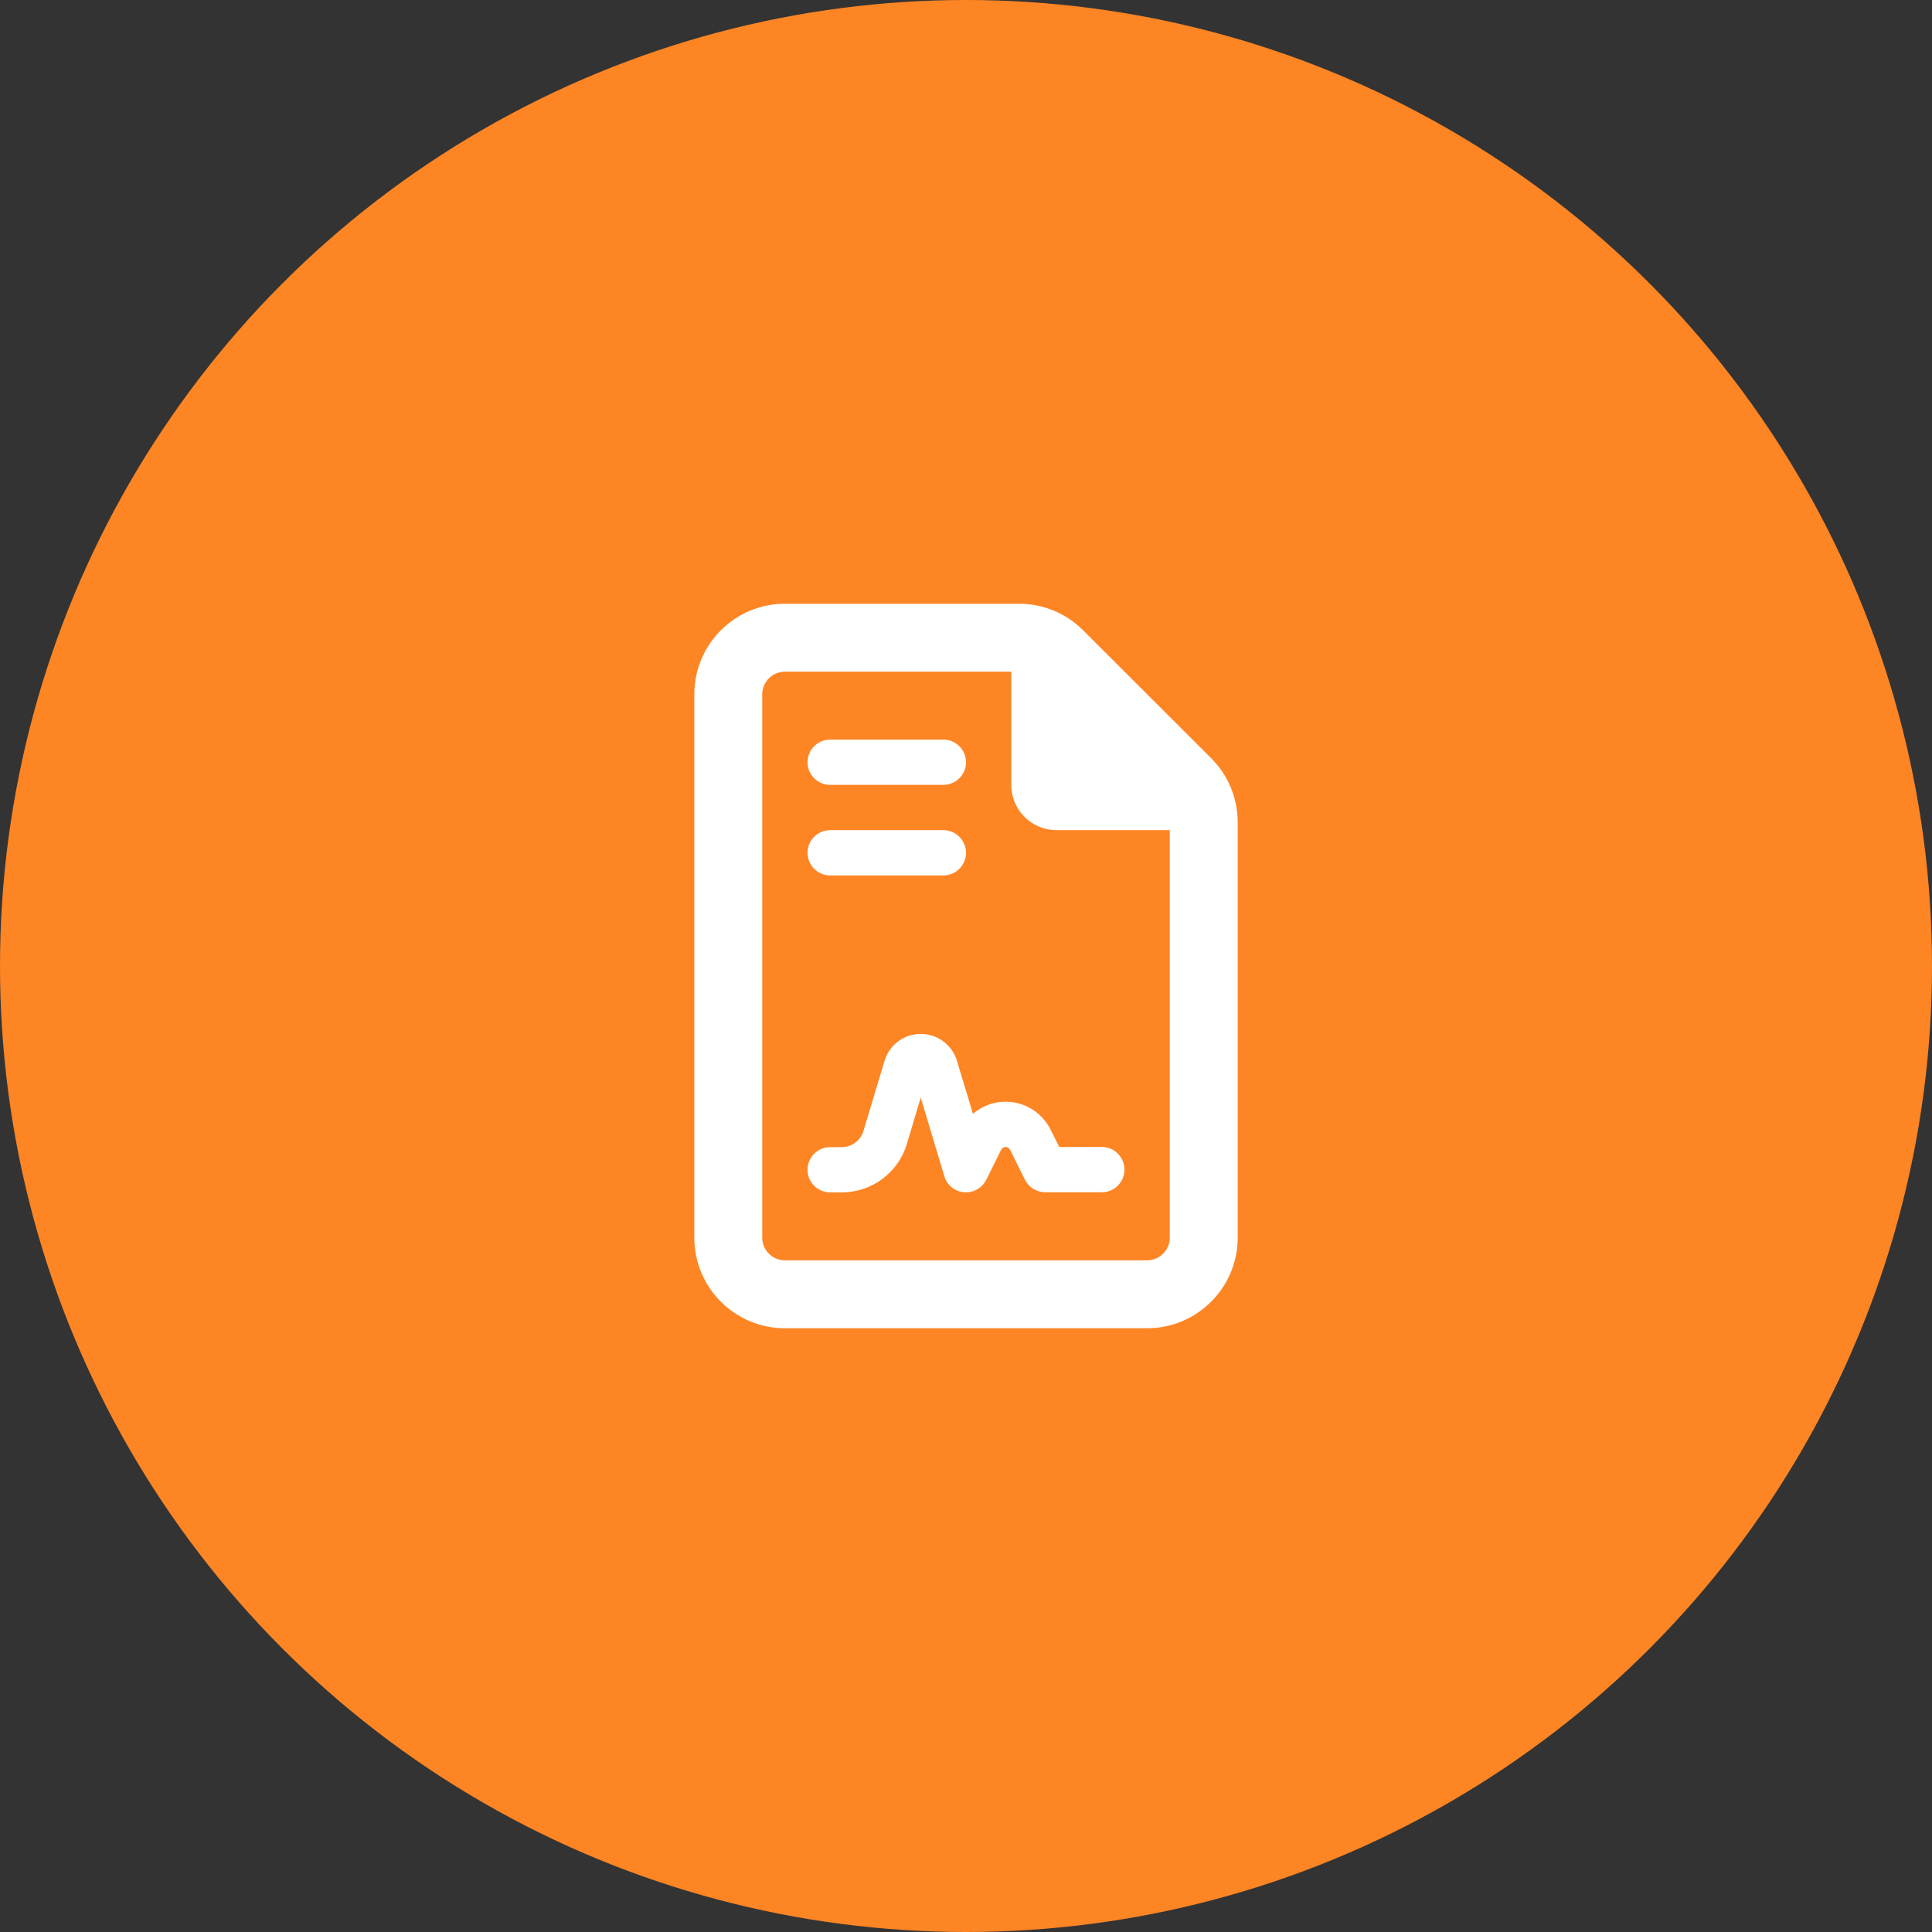 <?xml version="1.0" encoding="UTF-8"?> <svg xmlns="http://www.w3.org/2000/svg" width="64" height="64" viewBox="0 0 64 64" fill="none"><rect x="0" y="0" width="64" height="64" fill="#333333" stroke="none"/><circle cx="32" cy="32" r="32" fill="#FE8524"></circle><path d="M25.25 41V23C25.25 22.587 25.587 22.25 26 22.25H33.5V26C33.5 26.83 34.17 27.5 35 27.5H38.75V41C38.75 41.413 38.413 41.75 38 41.75H26C25.587 41.75 25.25 41.413 25.25 41ZM26 20C24.345 20 23 21.345 23 23V41C23 42.655 24.345 44 26 44H38C39.655 44 41 42.655 41 41V27.242C41 26.445 40.686 25.681 40.123 25.119L35.877 20.877C35.314 20.314 34.555 20 33.758 20H26ZM27.5 24.5C27.087 24.5 26.75 24.837 26.75 25.25C26.75 25.663 27.087 26 27.5 26H31.25C31.663 26 32 25.663 32 25.25C32 24.837 31.663 24.5 31.25 24.5H27.5ZM27.5 27.5C27.087 27.5 26.75 27.837 26.75 28.25C26.75 28.663 27.087 29 27.5 29H31.25C31.663 29 32 28.663 32 28.25C32 27.837 31.663 27.5 31.25 27.5H27.5ZM30.041 37.897L30.5 36.359L31.283 38.966C31.372 39.261 31.63 39.472 31.934 39.495C32.239 39.519 32.534 39.359 32.67 39.083L33.167 38.084C33.195 38.028 33.252 37.995 33.312 37.995C33.373 37.995 33.43 38.028 33.458 38.084L33.955 39.083C34.081 39.336 34.344 39.495 34.625 39.495H36.5C36.913 39.495 37.25 39.158 37.25 38.745C37.25 38.333 36.913 37.995 36.5 37.995H35.089L34.798 37.414C34.517 36.852 33.941 36.495 33.312 36.495C32.909 36.495 32.525 36.641 32.23 36.898L31.7 35.141C31.541 34.611 31.053 34.25 30.5 34.25C29.947 34.25 29.459 34.611 29.3 35.145L28.602 37.466C28.508 37.784 28.212 38 27.884 38H27.5C27.087 38 26.75 38.337 26.75 38.75C26.75 39.163 27.087 39.5 27.5 39.5H27.884C28.878 39.5 29.755 38.848 30.041 37.897Z" fill="white"></path></svg> 